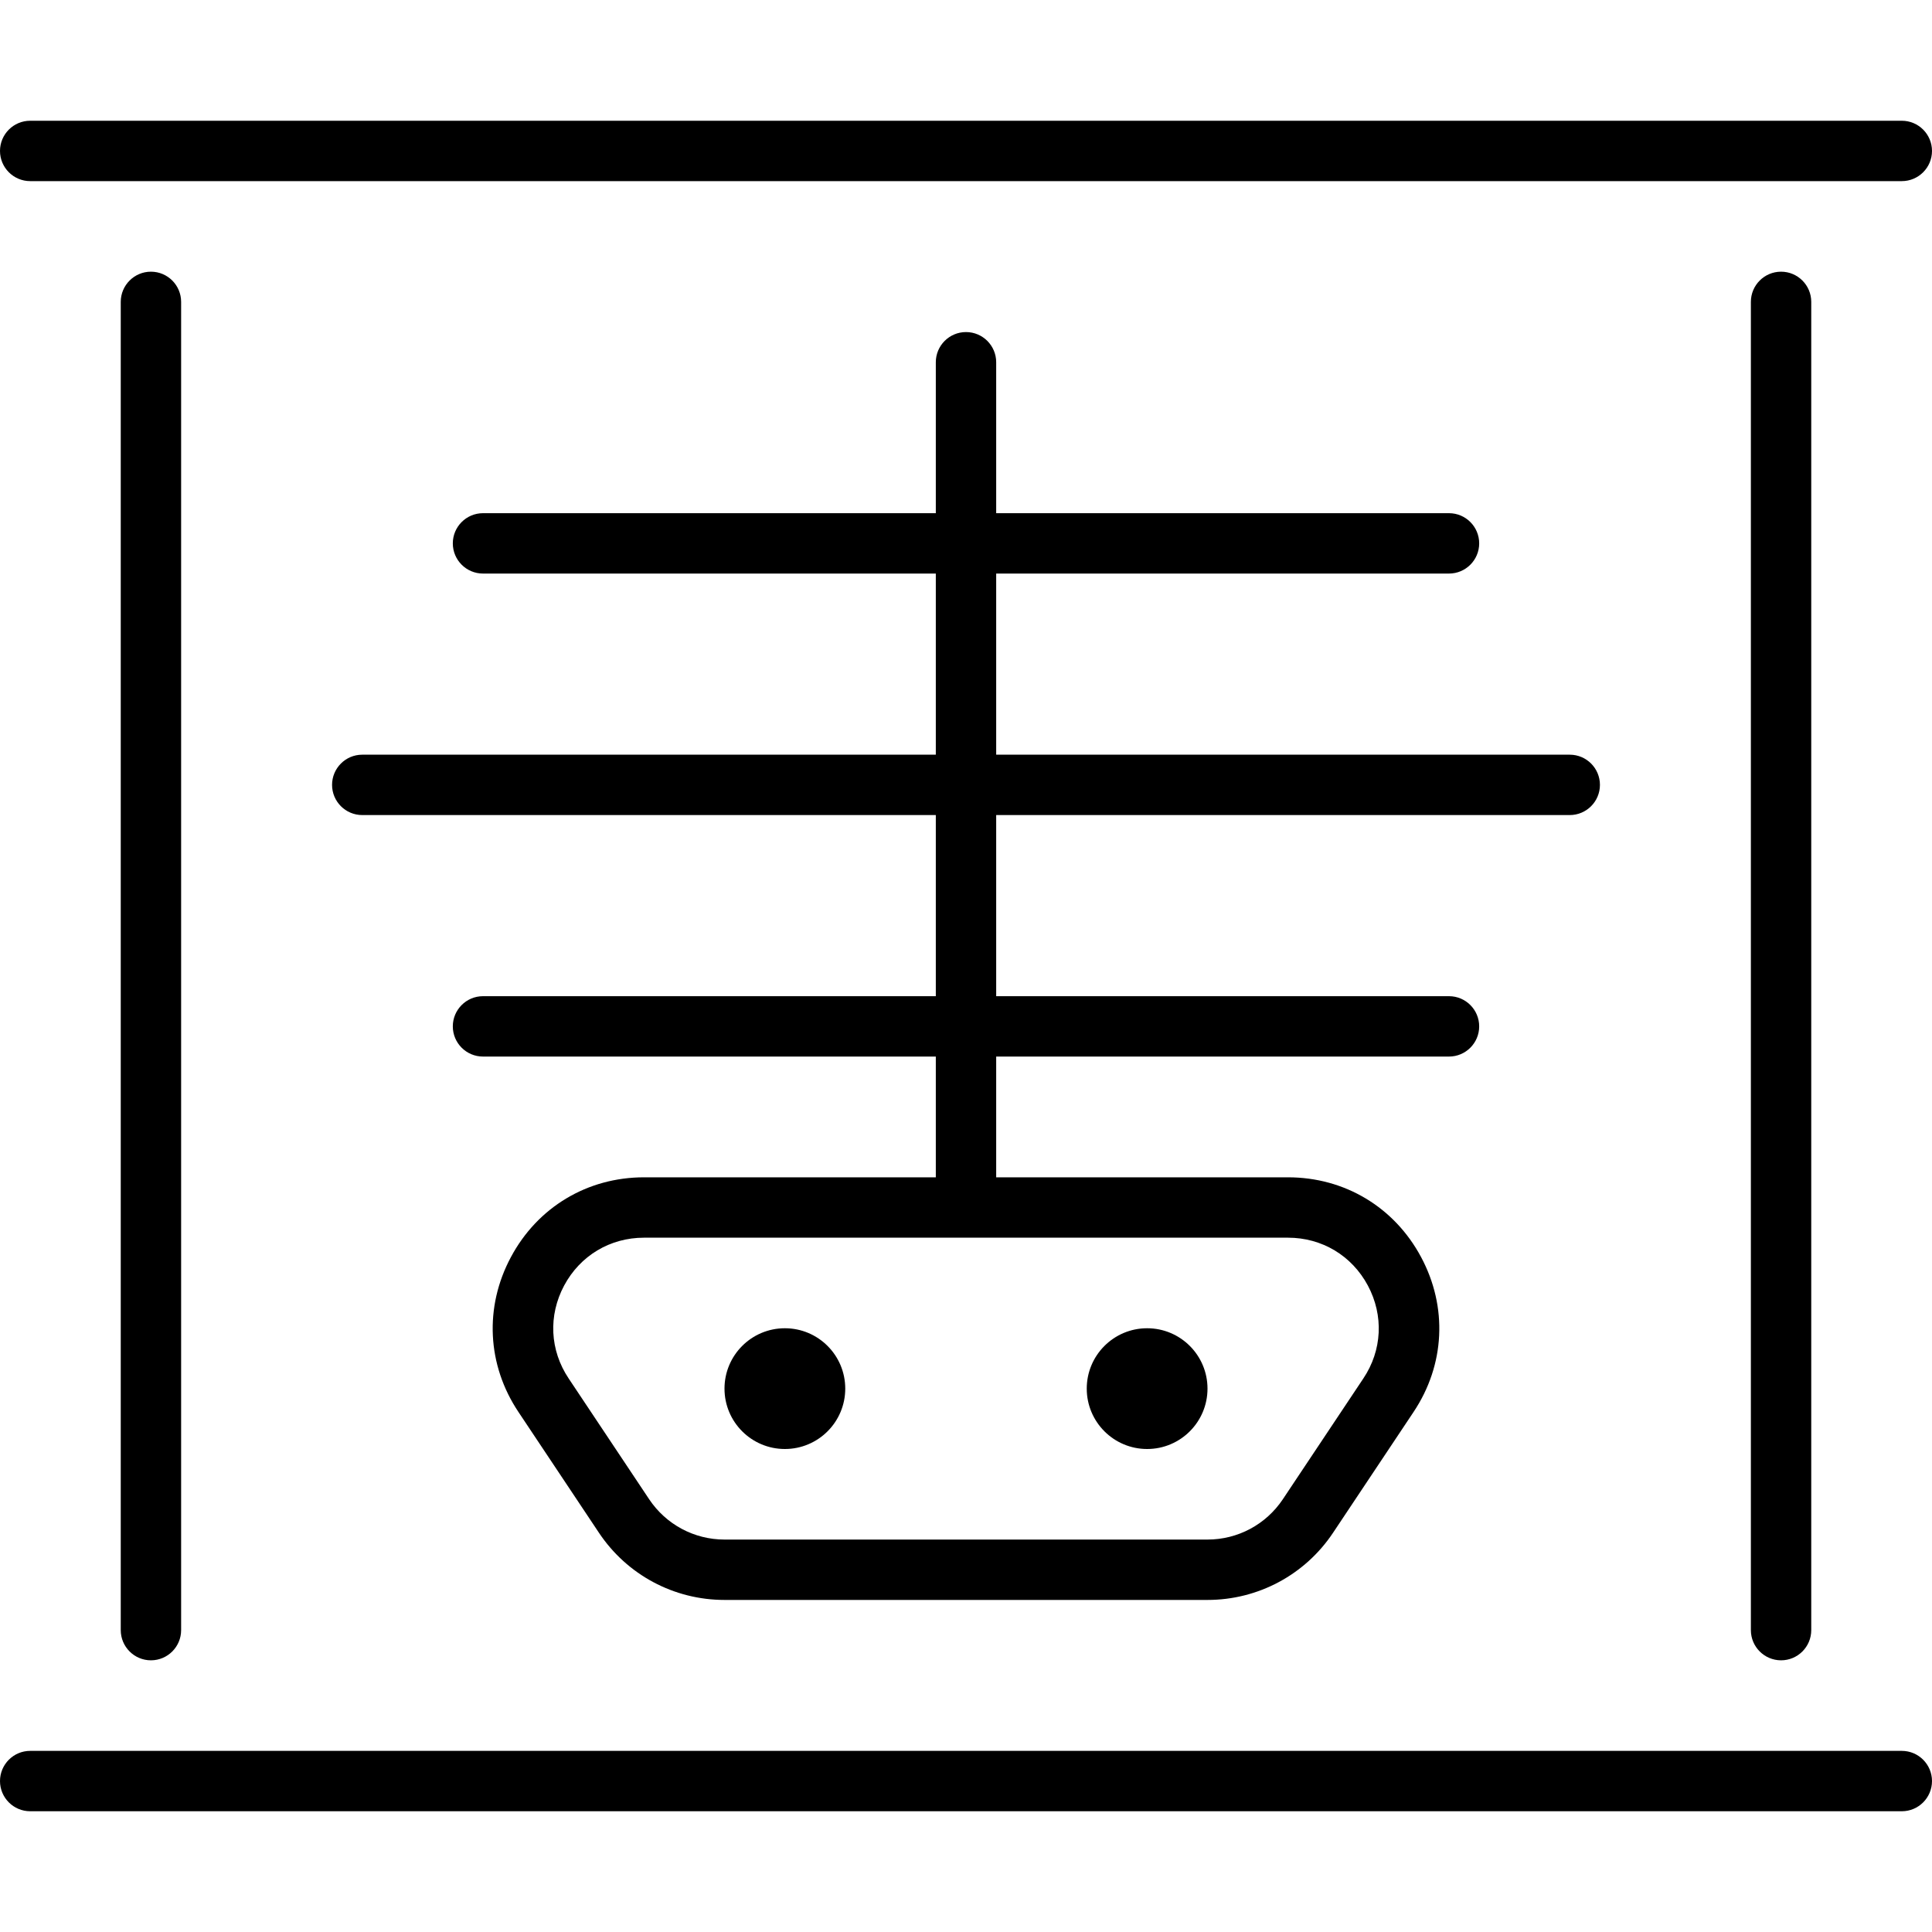<svg xmlns="http://www.w3.org/2000/svg" viewBox="0 0 512 512"><!-- Font Awesome Pro 6.0.0-alpha2 by @fontawesome - https://fontawesome.com License - https://fontawesome.com/license (Commercial License) --><path d="M208 384C216.836 384 224 376.836 224 368C224 359.162 216.836 352 208 352S192 359.162 192 368C192 376.836 199.164 384 208 384ZM304 384C312.836 384 320 376.836 320 368C320 359.162 312.836 352 304 352S288 359.162 288 368C288 376.836 295.164 384 304 384ZM416 216C420.422 216 424 212.406 424 208S420.422 200 416 200H264V152H384C388.422 152 392 148.406 392 144S388.422 136 384 136H264V96C264 91.594 260.422 88 256 88S248 91.594 248 96V136H128C123.578 136 120 139.594 120 144S123.578 152 128 152H248V200H96C91.578 200 88 203.594 88 208S91.578 216 96 216H248V264H128C123.578 264 120 267.594 120 272S123.578 280 128 280H248V312H170.672C155.656 312 142.469 319.906 135.391 333.156C128.312 346.375 129.062 361.719 137.391 374.188L158.719 406.188C166.156 417.344 178.594 424 192 424H320C333.406 424 345.844 417.344 353.281 406.188L374.609 374.188C382.938 361.719 383.688 346.375 376.609 333.156C369.531 319.906 356.344 312 341.328 312H264V280H384C388.422 280 392 276.406 392 272S388.422 264 384 264H264V216H416ZM341.328 328C350.328 328 358.25 332.75 362.5 340.688C366.734 348.625 366.297 357.844 361.297 365.312L339.969 397.312C335.5 404 328.047 408 320 408H192C183.953 408 176.5 404 172.031 397.312L150.703 365.312C145.703 357.844 145.266 348.625 149.5 340.688C153.75 332.75 161.672 328 170.672 328H341.328ZM8 48H504C508.422 48 512 44.406 512 40S508.422 32 504 32H8C3.578 32 0 35.594 0 40S3.578 48 8 48ZM504 464H8C3.578 464 0 467.594 0 472S3.578 480 8 480H504C508.422 480 512 476.406 512 472S508.422 464 504 464ZM32 80V432C32 436.406 35.578 440 40 440S48 436.406 48 432V80C48 75.594 44.422 72 40 72S32 75.594 32 80ZM464 80V432C464 436.406 467.578 440 472 440S480 436.406 480 432V80C480 75.594 476.422 72 472 72S464 75.594 464 80Z"/></svg>